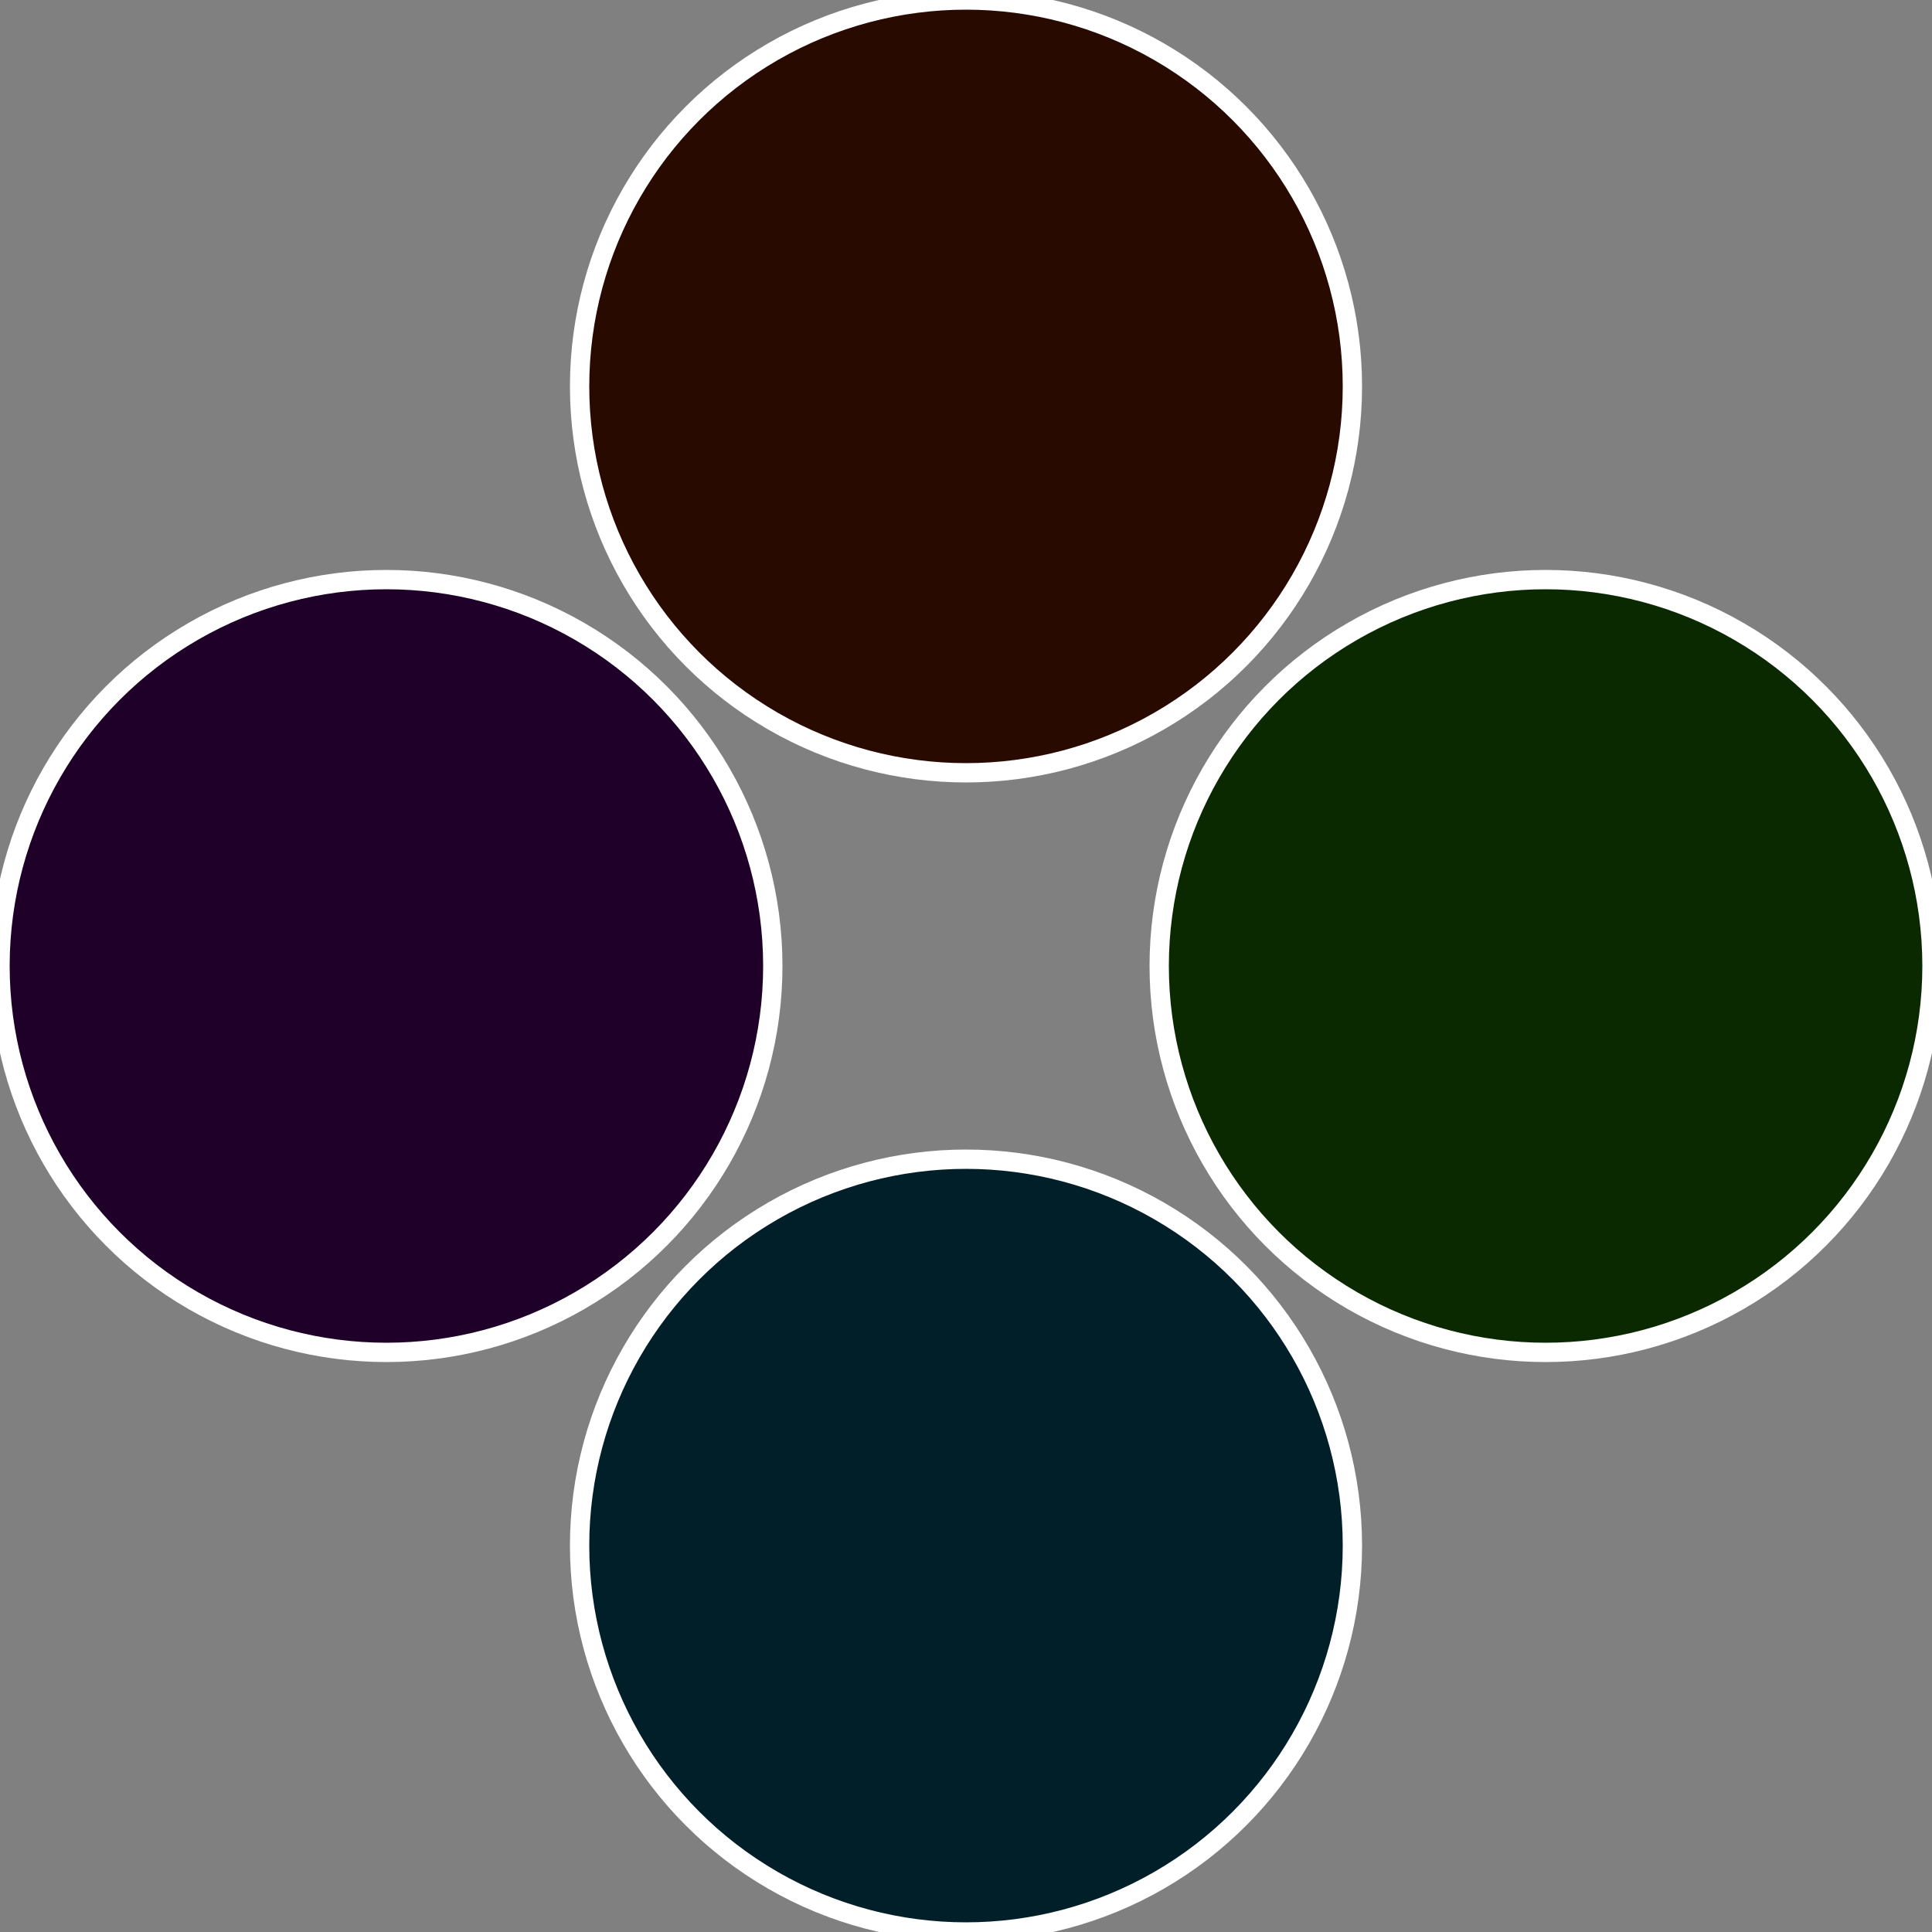 <?xml version="1.0" standalone="no"?>
<svg width="500" height="500" viewBox="-1 -1 2 2" xmlns="http://www.w3.org/2000/svg">
 
                <rect x="-1" y="-1" width="2" height="2" fill="#808080" stroke="none"/>
 
                <circle cx="0.6" cy="0" r="0.4" fill="#0a2900" stroke="#fff" stroke-width="1%" />
             
                <circle cx="3.6739403974421E-17" cy="0.6" r="0.4" fill="#001f29" stroke="#fff" stroke-width="1%" />
             
                <circle cx="-0.6" cy="7.3478807948841E-17" r="0.4" fill="#1f0029" stroke="#fff" stroke-width="1%" />
             
                <circle cx="-1.1021821192326E-16" cy="-0.6" r="0.4" fill="#290a00" stroke="#fff" stroke-width="1%" />
            </svg>
